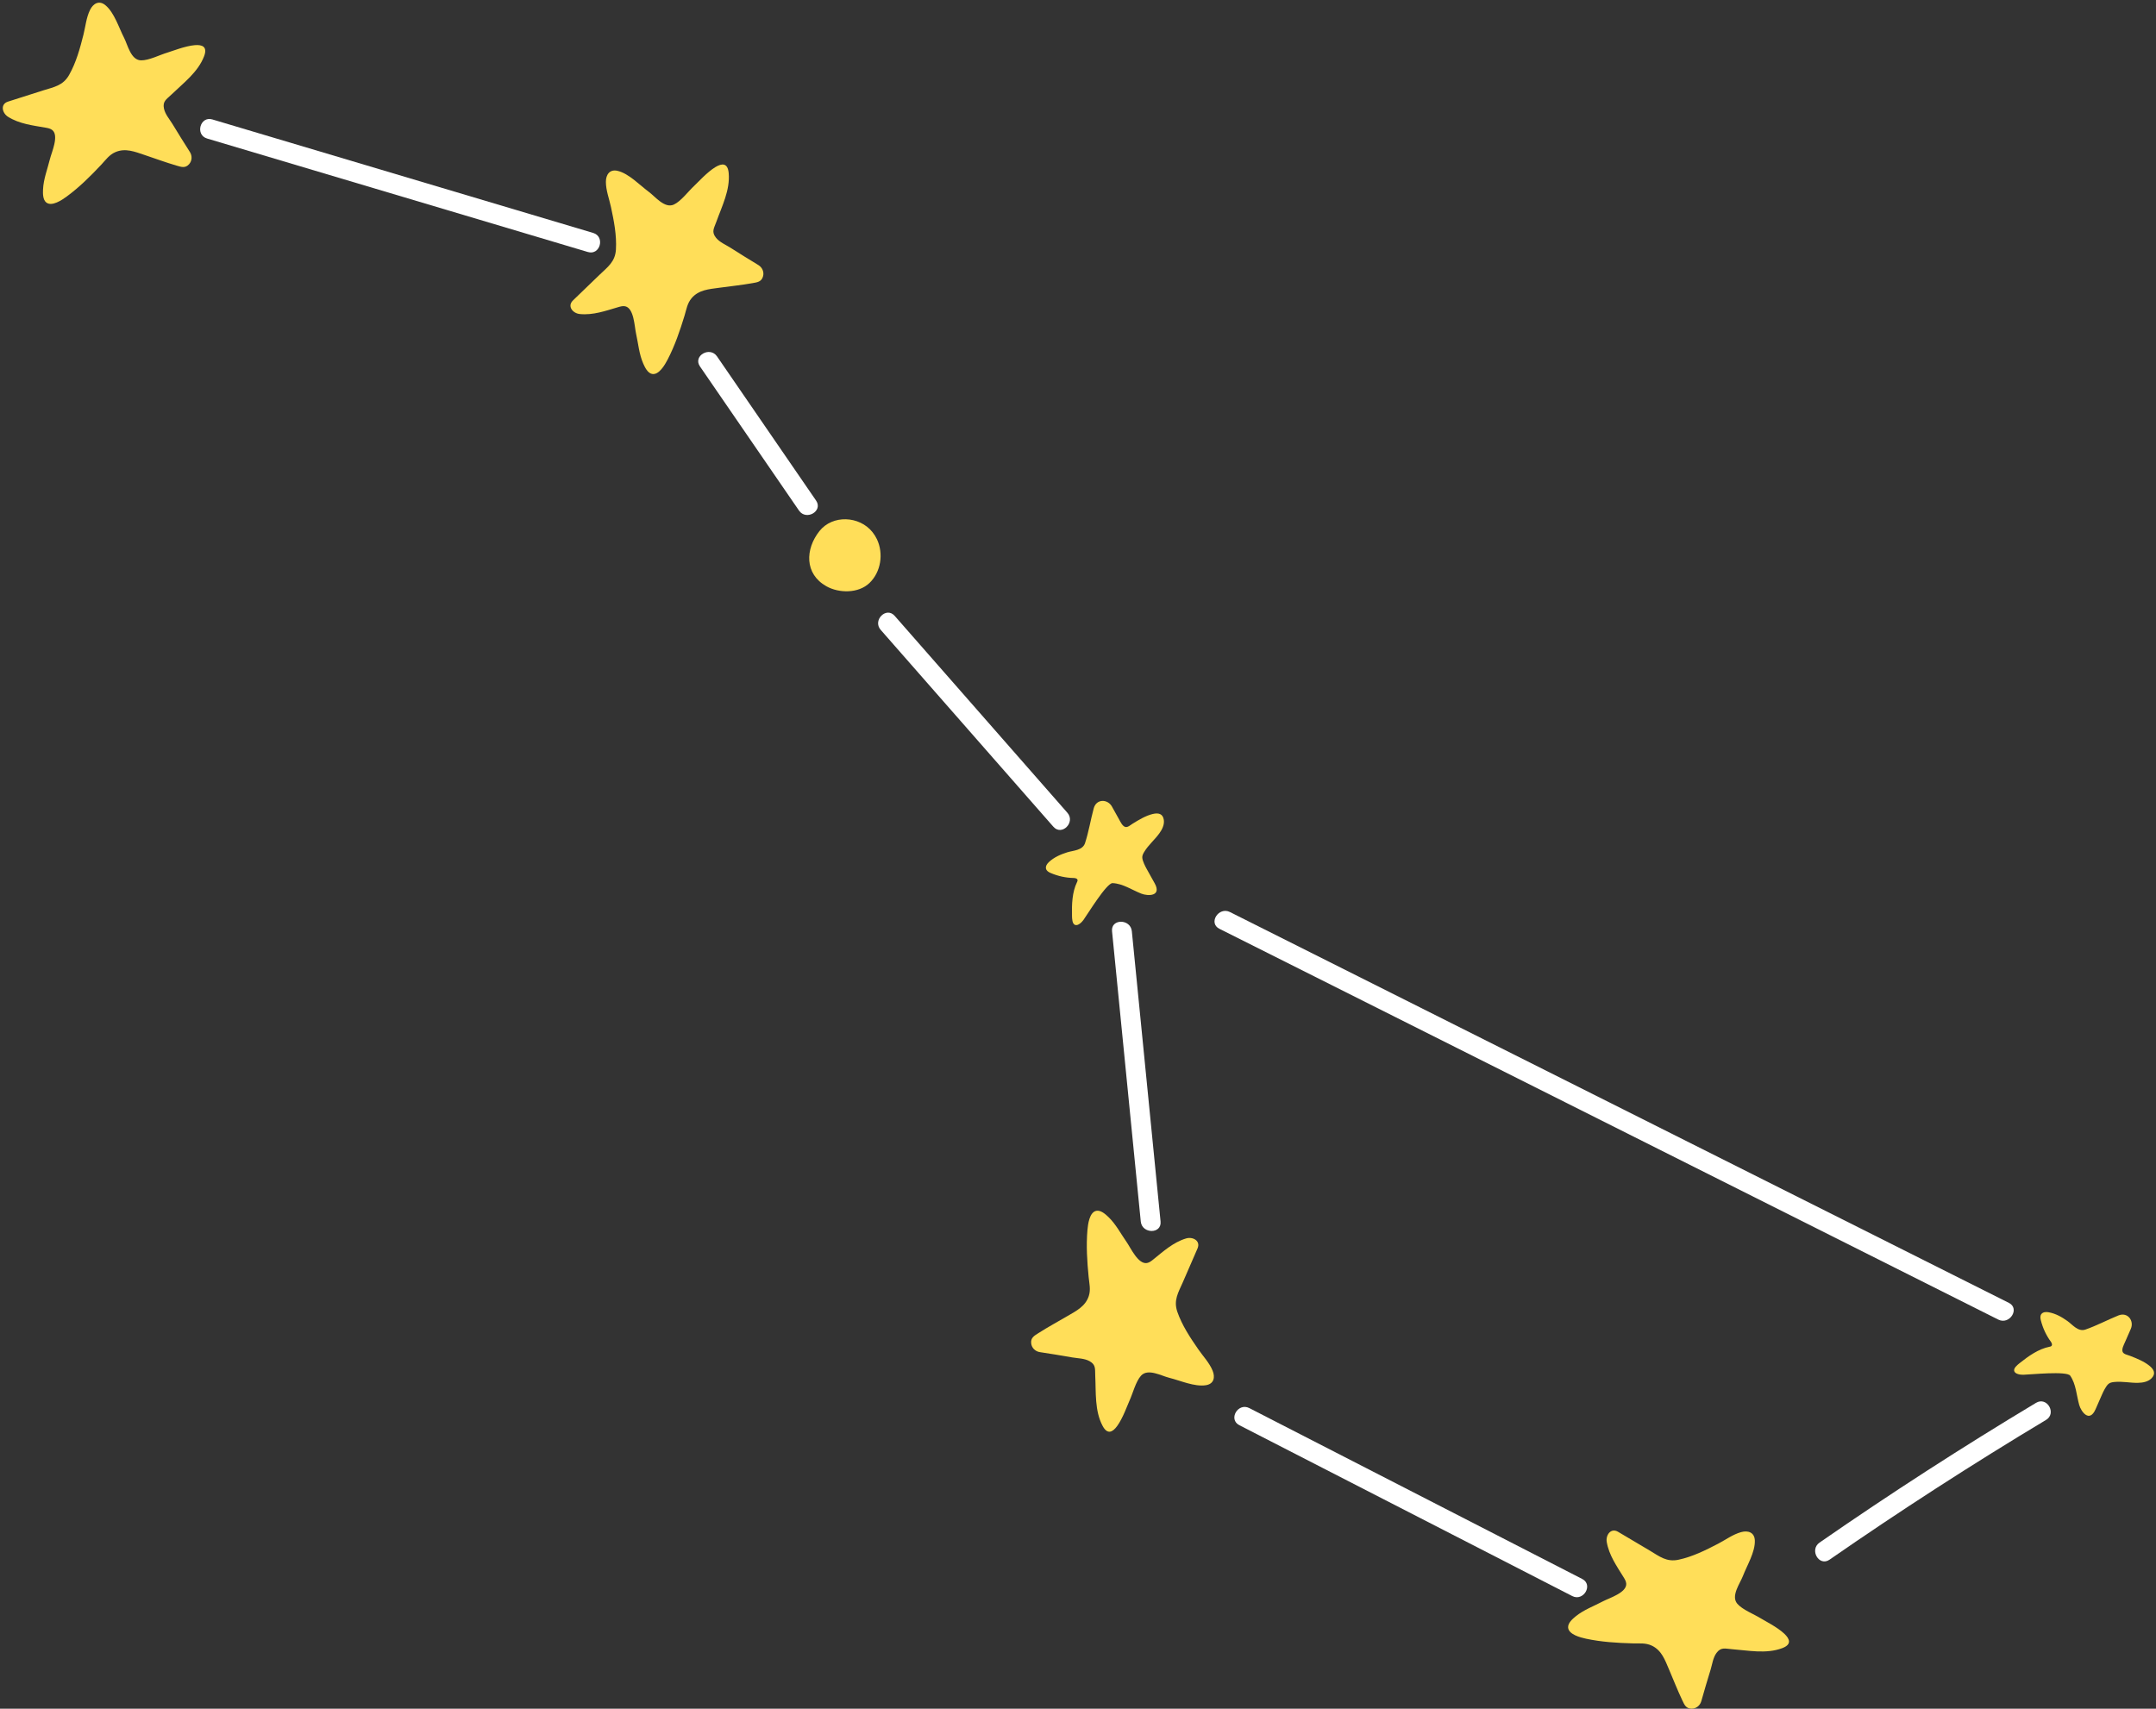 <?xml version="1.0" encoding="UTF-8" standalone="no"?><svg xmlns="http://www.w3.org/2000/svg" xmlns:xlink="http://www.w3.org/1999/xlink" fill="#000000" height="1588.8" preserveAspectRatio="xMidYMid meet" version="1" viewBox="-2.6 -2.5 2004.4 1588.8" width="2004.4" zoomAndPan="magnify"><rect x="-2.6" y="-2.5" width="2004.4" height="1588.8" fill="#333333" stroke="none"/><g fill="#ffde59" id="change1_1"><path d="M1068.763,754.449c-6.39,1.626-12.386,5.262-18.108,8.753c-2.164,1.32-4.825,3.967-7.249,3.165 c-2.626-0.87-4.297-4.65-5.638-7.021c-2.234-3.95-4.42-7.935-6.629-11.902c-3.951-7.093-14.46-7.38-16.914,1.669 c-2.874,10.595-4.686,21.999-8.089,32.348c-2.257,6.863-11.035,6.819-16.358,8.494c-6.167,1.941-12.249,4.481-17.246,9.133 c-1.644,1.531-3.198,3.783-2.68,6.086c0.477,2.123,2.481,3.268,4.307,4.052c6.846,2.941,14.165,4.527,21.521,4.664 c1.518,0.028,3.558,0.539,3.535,2.238c-0.007,0.543-0.258,1.043-0.491,1.522c-4.632,9.516-4.936,20.812-4.691,31.593 c0.058,2.559,0.199,7.252,2.817,8.266c2.796,1.083,6.343-2.552,7.883-4.681c3.809-5.264,21.5-34.44,27.039-34.181 c9.574,0.45,17.917,6.325,26.706,9.789c6.129,2.416,19.229,2.616,12.367-9.706c-2.39-4.291-4.78-8.582-7.17-12.873 c-1.531-2.748-4.003-7.493-4.305-10.754c-0.18-1.942,0.774-3.784,1.756-5.411c4-6.626,9.607-11.138,14.02-17.2 c2.617-3.594,4.899-8.047,4.251-12.593C1078.552,753.965,1074.219,753.061,1068.763,754.449z"/><path d="M1995.556,1267.323c-5.159-4.107-11.68-6.684-17.92-9.131c-2.36-0.926-6.078-1.445-6.904-3.86 c-0.895-2.618,1.106-6.235,2.183-8.735c1.795-4.167,3.648-8.318,5.472-12.476c3.261-7.435-2.864-15.98-11.555-12.463 c-10.176,4.117-20.356,9.568-30.657,13.114c-6.831,2.352-12.103-4.667-16.656-7.894c-5.275-3.739-10.975-7.047-17.702-8.215 c-2.213-0.384-4.947-0.26-6.468,1.545c-1.403,1.664-1.103,3.953-0.624,5.88c1.797,7.231,4.958,14.02,9.297,19.962 c0.895,1.226,1.722,3.16,0.355,4.168c-0.437,0.323-0.987,0.425-1.509,0.529c-10.38,2.064-19.562,8.652-28,15.365 c-2.003,1.594-5.656,4.543-4.881,7.242c0.828,2.882,5.868,3.509,8.495,3.449c6.496-0.149,40.431-3.698,43.573,0.871 c5.43,7.898,5.794,18.095,8.349,27.191c1.782,6.343,9.542,16.899,15.208,3.982c1.973-4.498,3.946-8.996,5.919-13.494 c1.264-2.881,3.548-7.719,5.963-9.93c1.438-1.317,3.482-1.672,5.372-1.873c7.696-0.82,14.681,0.918,22.177,0.768 c4.445-0.089,9.372-0.963,12.601-4.228C2001.859,1274.827,1999.96,1270.829,1995.556,1267.323z"/><path d="M178.387,39.495c-8.93,0.771-21.281,5.706-25.201,6.856c-7.096,2.083-17.361,7.426-24.701,7.266 c-9.49-0.206-12.329-14.379-15.772-21.041c-4.815-9.317-8.997-23.291-17.244-30.178C89.63-2.477,84.103,0.65,81.128,6.677 c-3.539,7.172-4.208,15.381-6.14,23.043c-3.243,12.862-6.783,25.928-13.385,37.538c-5.651,9.937-14.151,11.177-24.229,14.354 c-10.859,3.422-21.709,6.876-32.543,10.376c-7.398,2.391-5.42,10.684,0.042,14.116c10.56,6.634,22.937,7.998,34.945,10.114 c2.178,0.384,4.457,0.812,6.18,2.199c6.498,5.23-0.637,20.691-2.18,26.997c-2.295,9.378-5.979,18.514-6.416,28.271 c-0.164,3.673-0.239,9.578,3.066,12.136c5.154,3.99,14.522-2.334,18.882-5.533c11.813-8.667,22.139-18.955,32.191-29.645 c4.106-4.366,7.349-9.199,13.148-11.693c9.338-4.017,18.134-0.354,27.118,2.652c9.613,3.216,19.742,6.978,29.74,9.887 c4.423,1.287,8.049,2.655,11.609-1.277c2.895-3.199,3.051-7.822,0.762-11.405c-5.46-8.548-10.814-17.163-16.072-25.836 c-2.785-4.593-6.854-9.086-8.003-14.473c-1.457-6.836,2.375-8.669,6.705-12.854c11.141-10.766,24.872-20.92,30.575-35.788 C190.539,40.948,185.57,38.874,178.387,39.495z"/><path d="M662.425,152.915c-7.664,4.647-16.553,14.542-19.557,17.309c-5.439,5.01-12.276,14.348-18.927,17.455 c-8.599,4.018-17.423-7.431-23.46-11.879c-8.444-6.221-18.382-16.896-28.827-19.418c-7.394-1.785-10.964,3.467-10.962,10.188 c0.004,7.998,3.04,15.653,4.702,23.379c2.789,12.968,5.403,26.25,4.626,39.583c-0.665,11.412-7.736,16.289-15.365,23.601 c-8.22,7.878-16.417,15.78-24.581,23.717c-5.574,5.421-0.127,11.98,6.29,12.637c12.406,1.27,24.107-2.989,35.81-6.411 c2.122-0.621,4.356-1.246,6.515-0.766c8.142,1.811,8.594,18.833,10.003,25.17c2.096,9.424,2.84,19.248,6.77,28.188 c1.48,3.366,4.028,8.693,8.124,9.523c6.389,1.294,11.986-8.524,14.478-13.324c6.752-13.003,11.453-26.8,15.731-40.837 c1.747-5.733,2.514-11.502,6.608-16.307c6.593-7.737,16.101-8.349,25.487-9.634c10.043-1.374,20.791-2.488,31.043-4.308 c4.535-0.805,8.393-1.185,9.843-6.287c1.179-4.15-0.73-8.364-4.369-10.563c-8.681-5.245-17.297-10.597-25.853-16.044 c-4.531-2.885-10.17-5.11-13.586-9.431c-4.334-5.483-1.711-8.824,0.318-14.494c5.22-14.587,13.033-29.773,11.561-45.629 C673.965,148.835,668.591,149.177,662.425,152.915z"/><path d="M1656.252,1516.589c-6.512-6.159-18.408-12.108-21.873-14.271c-6.272-3.917-17.088-8.035-21.847-13.625 c-6.153-7.227,2.549-18.769,5.238-25.769c3.761-9.79,11.421-22.203,11.085-32.942c-0.238-7.603-6.249-9.653-12.729-7.87 c-7.711,2.123-14.288,7.079-21.297,10.729c-11.766,6.126-23.88,12.166-36.942,14.95c-11.18,2.383-17.756-3.143-26.828-8.562 c-9.775-5.839-19.567-11.649-29.383-17.417c-6.704-3.938-11.585,3.052-10.519,9.414c2.063,12.3,9.27,22.453,15.671,32.831 c1.161,1.882,2.356,3.87,2.465,6.079c0.412,8.331-15.883,13.277-21.619,16.315c-8.532,4.518-17.807,7.839-25.386,13.997 c-2.854,2.319-7.315,6.188-7.03,10.357c0.445,6.503,11.396,9.299,16.684,10.43c14.327,3.065,28.877,3.942,43.545,4.347 c5.991,0.166,11.757-0.624,17.475,2.051c9.208,4.307,12.318,13.313,16.043,22.023c3.987,9.32,7.909,19.389,12.38,28.792 c1.978,4.16,3.366,7.779,8.671,7.825c4.314,0.037,7.872-2.92,9.028-7.011c2.757-9.76,5.635-19.487,8.62-29.18 c1.581-5.133,2.233-11.16,5.494-15.599c4.139-5.632,8.055-3.988,14.06-3.534c15.449,1.168,32.162,4.678,47.061-0.944 C1663.244,1526.635,1661.49,1521.544,1656.252,1516.589z"/><path d="M812.687,498.915c-1.078-2.283-2.471-4.524-4.209-6.69c-12.154-15.149-37.084-16.256-49.263-0.891 c-13.262,16.732-14,39.796,6.442,51.275c11.809,6.628,29.773,6.745,39.954-2.903C816.462,529.422,818.976,512.238,812.687,498.915z"/><path d="M1035.983,1323.505c5.299-7.229,9.716-19.775,11.431-23.482c3.104-6.712,5.841-17.957,10.793-23.376 c6.403-7.007,18.94,0.187,26.221,1.982c10.183,2.51,23.454,8.562,34.068,6.888c7.514-1.185,8.798-7.404,6.221-13.611 c-3.068-7.386-8.807-13.293-13.302-19.792c-7.546-10.909-15.05-22.176-19.442-34.788c-3.759-10.796,0.903-18.01,5.148-27.687 c4.573-10.427,9.117-20.867,13.616-31.327c3.071-7.143-4.473-11.114-10.652-9.262c-11.946,3.581-21.121,11.999-30.62,19.644 c-1.722,1.387-3.546,2.82-5.724,3.204c-8.214,1.448-15.155-14.102-18.885-19.415c-5.547-7.902-9.999-16.69-17.055-23.442 c-2.656-2.542-7.052-6.486-11.153-5.683c-6.397,1.253-7.804,12.467-8.267,17.855c-1.253,14.598-0.308,29.143,1.12,43.748 c0.583,5.965,2.085,11.588,0.145,17.595c-3.124,9.673-11.672,13.882-19.85,18.665c-8.75,5.118-18.25,10.266-27.022,15.876 c-3.88,2.482-7.298,4.311-6.682,9.579c0.501,4.285,3.879,7.446,8.083,8.083c10.028,1.518,20.038,3.16,30.028,4.912 c5.29,0.928,11.352,0.823,16.163,3.505c6.105,3.404,4.962,7.495,5.26,13.51c0.768,15.474-0.629,32.494,6.808,46.575 C1026.887,1331.696,1031.72,1329.321,1035.983,1323.505z"/></g><g fill="#ffffff" id="change2_1"><path d="M548.856,214.087c-118.011-35.177-236.022-70.356-354.033-105.533 c-11.373-3.391-16.232,14.364-4.892,17.744c118.011,35.177,236.022,70.356,354.033,105.533 C555.337,235.222,560.196,217.467,548.856,214.087z"/><path d="M756.1,462.952l-92.086-134.05c-6.663-9.699-22.618-0.507-15.889,9.289 c30.695,44.683,61.391,89.367,92.086,134.048C746.875,481.94,762.829,472.748,756.1,462.952z"/><path d="M989.726,753.224C936.208,692.2,882.691,631.173,829.173,570.149c-7.823-8.922-20.795,4.137-13.012,13.01 c53.518,61.026,107.035,122.051,160.552,183.076C984.537,775.157,997.509,762.099,989.726,753.224z"/><path d="M1049.651,863.378c-1.155-11.675-19.569-11.796-18.402,0l26.71,269.918 c1.155,11.675,19.569,11.796,18.402,0L1049.651,863.378z"/><path d="M1468.337,1465.66c-103.155-52.955-206.309-105.91-309.464-158.865 c-10.517-5.398-19.838,10.475-9.288,15.889l309.464,158.865C1469.566,1486.948,1478.887,1471.074,1468.337,1465.66z"/><path d="M1890.283,1301.905c-68.502,41.111-135.616,84.439-201.28,129.945c-9.668,6.699-0.478,22.657,9.288,15.889 c65.663-45.508,132.777-88.836,201.279-129.945C1909.714,1311.708,1900.472,1295.792,1890.283,1301.905z"/><path d="M1865.01,1208.946c-241.379-121.133-482.758-242.268-724.138-363.4 c-10.51-5.276-20.417,10.245-9.834,15.555c241.379,121.133,482.758,242.268,724.138,363.402 C1865.687,1229.778,1875.593,1214.257,1865.01,1208.946z"/></g></svg>